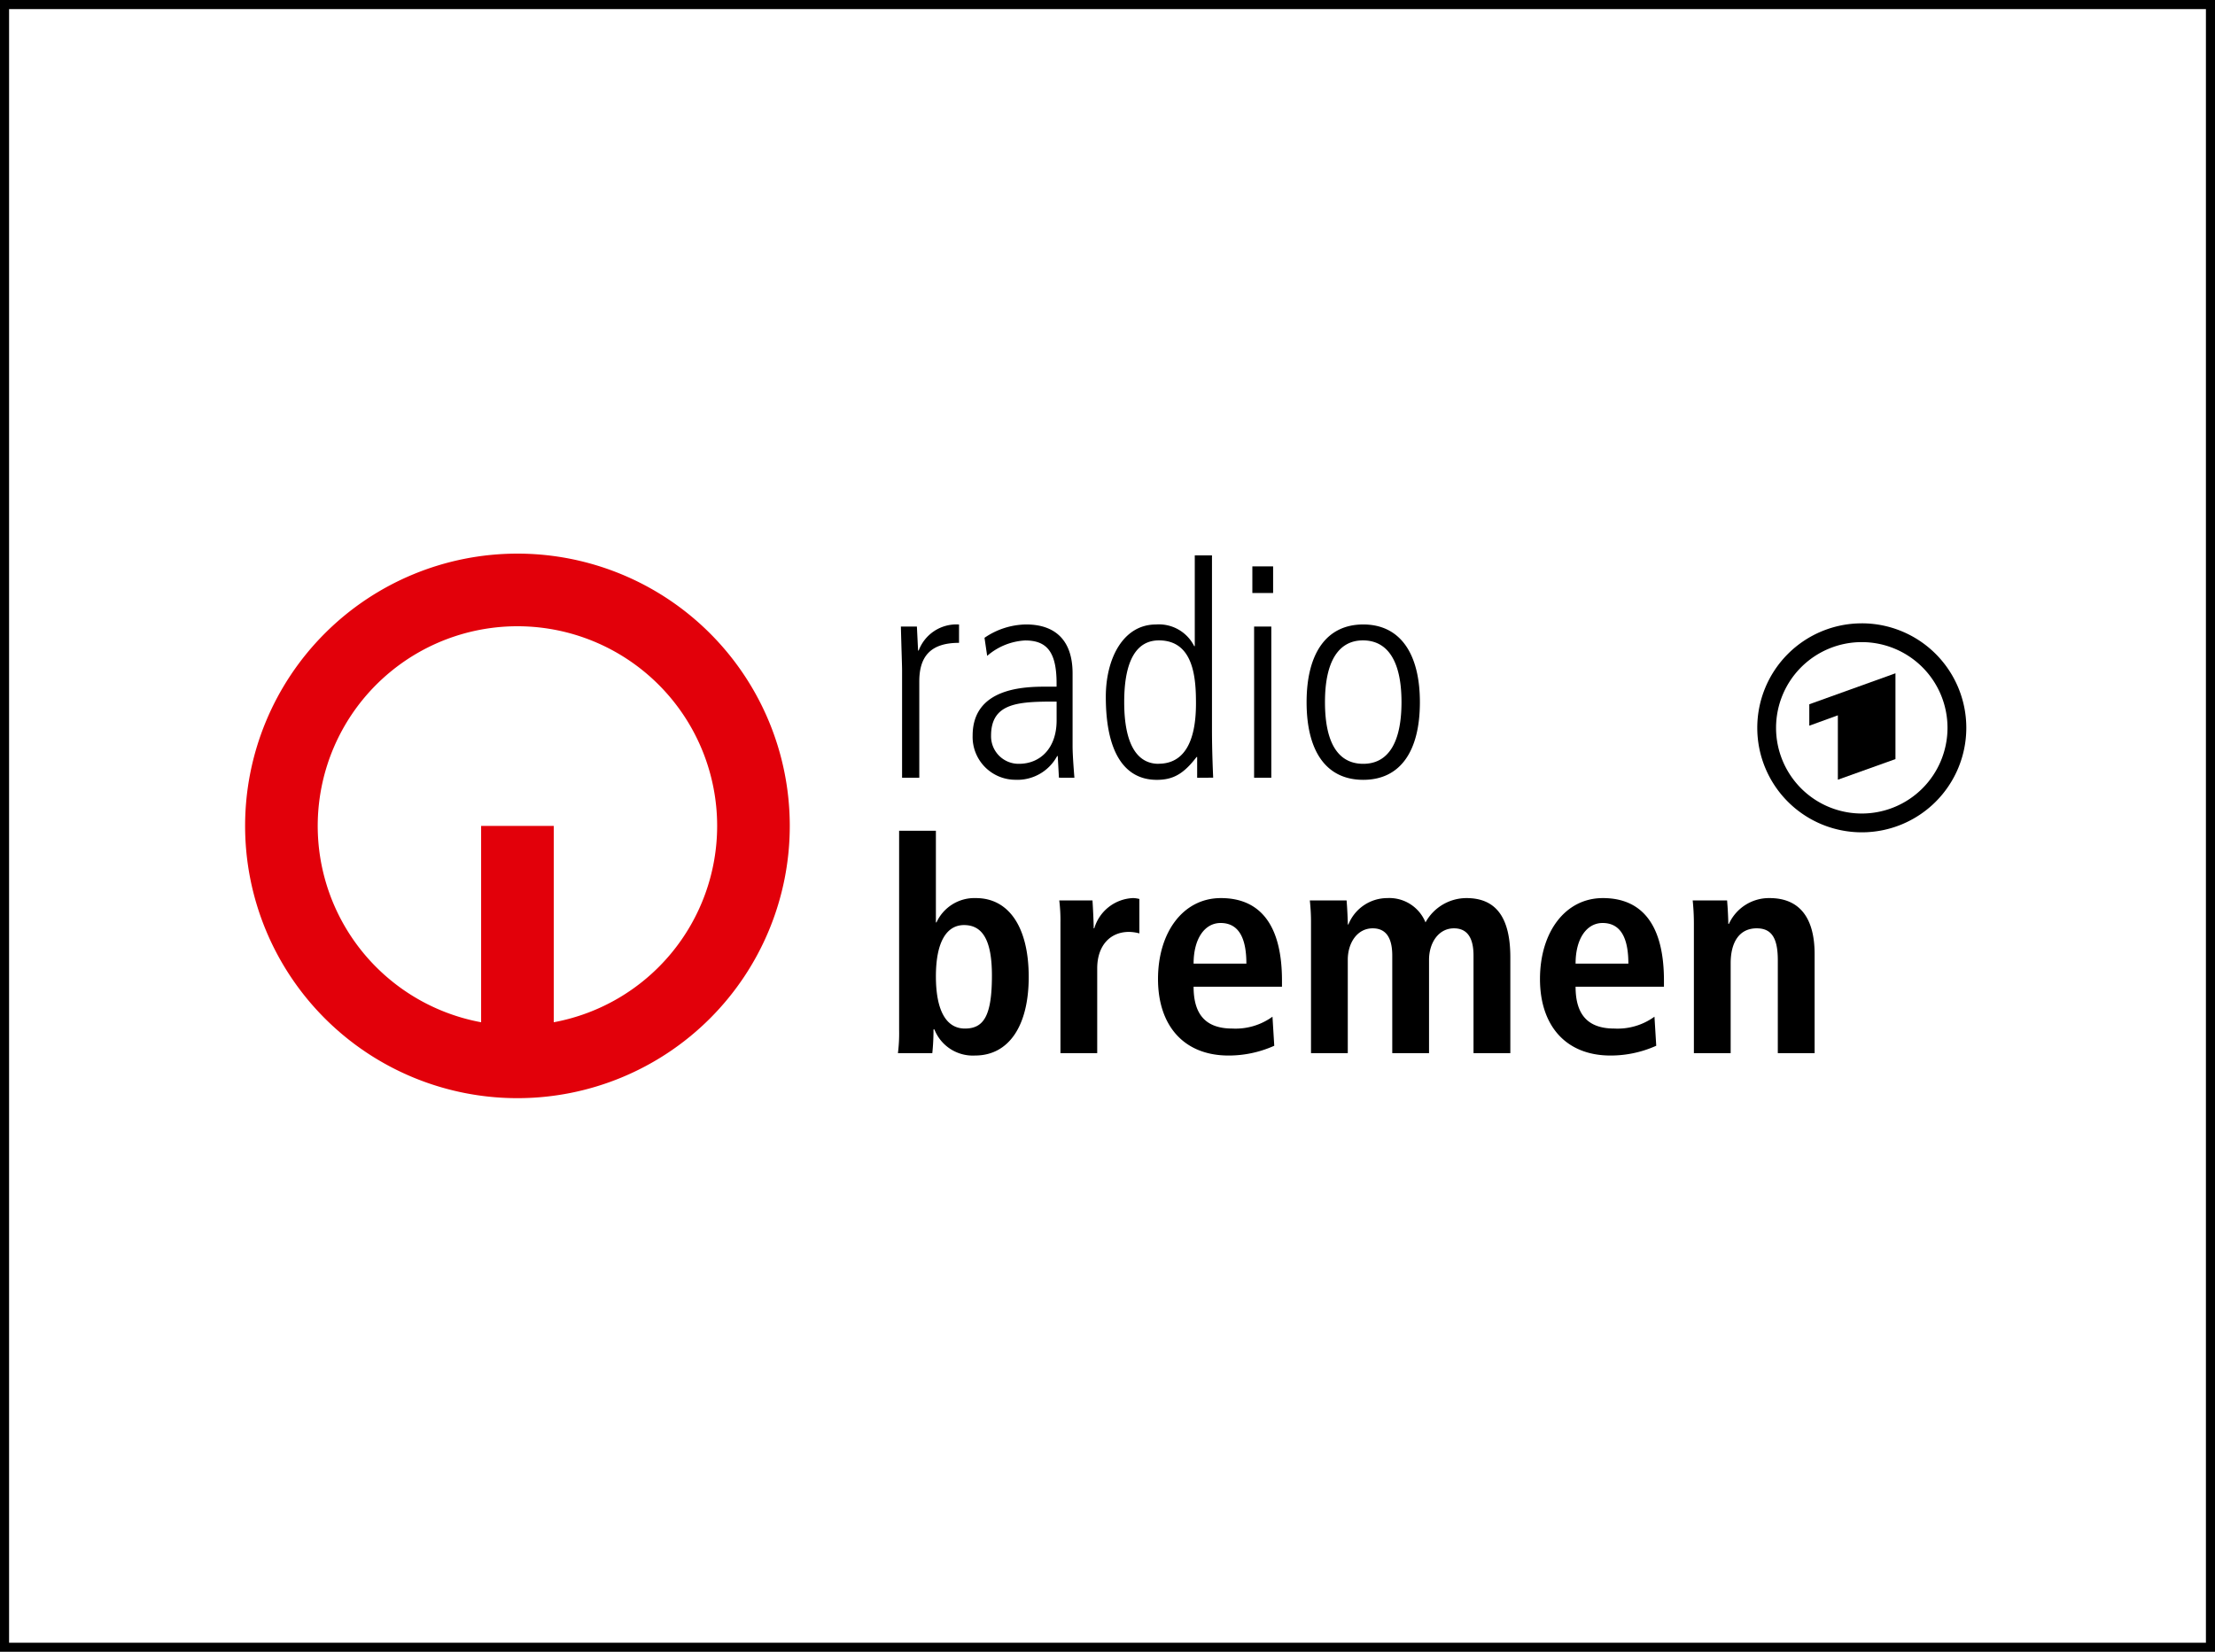 <svg xmlns="http://www.w3.org/2000/svg" width="244" height="182" viewBox="0 0 244 182"><g transform="translate(-414 -1813)"><g transform="translate(415 1916.307)" fill="none"><path d="M0,77.693H242v-180H0Z" stroke="none"/><path d="M 242 77.693 L 242 -102.307 L 0 -102.307 L 0 77.693 L 242 77.693 M 243 78.693 L -1 78.693 L -1 -103.307 L 243 -103.307 L 243 78.693 Z" stroke="none" fill="#000"/></g><g transform="translate(-166 -167)"><path d="M405,39.1a9.443,9.443,0,1,1,9.442-9.444A9.443,9.443,0,0,1,405,39.1m0-20.955a11.513,11.513,0,1,0,11.513,11.511A11.512,11.512,0,0,0,405,18.144" transform="translate(380.091 2030.537)"/><path d="M416.519,40.6V31.147l-9.492,3.412V36.92l3.147-1.143v7.094Z" transform="translate(372.281 2023.039)"/><path d="M52,30A22,22,0,1,0,26,51.636V30h8V51.636A22.007,22.007,0,0,0,52,30m8,0A30,30,0,1,1,30,0,30,30,0,0,1,60,30" transform="translate(607 2041)" fill="#e2000a"/><path d="M270.856,96.642V85.731c0-3.888-1.568-6.175-4.966-6.175a4.85,4.85,0,0,0-4.476,2.842h-.066c0-.49-.065-1.764-.1-2.123l-.033-.458h-3.79a24.559,24.559,0,0,1,.131,2.516V96.642h4.051v-9.9c0-2.319.947-3.855,2.875-3.855,1.7,0,2.319,1.176,2.319,3.528V96.642Zm-26.332-9.866c0-2.777,1.241-4.476,2.973-4.476,1.927,0,2.842,1.536,2.842,4.476Zm8.69,5.848a6.923,6.923,0,0,1-4.411,1.307c-2.842,0-4.279-1.438-4.279-4.607h9.735v-.686c0-6.011-2.319-9.082-6.73-9.082-4.149,0-6.926,3.757-6.926,8.919,0,5.129,2.842,8.429,7.775,8.429a12.267,12.267,0,0,0,5.031-1.078Zm-15.878,4.018V86.09c0-4.345-1.535-6.534-4.835-6.534a5.154,5.154,0,0,0-4.509,2.679,4.3,4.3,0,0,0-4.214-2.679,4.62,4.62,0,0,0-4.28,2.907h-.065c0-.49-.066-1.764-.1-2.189l-.033-.458h-4.051a21.414,21.414,0,0,1,.13,2.516V96.642h4.051V86.351c0-1.862,1.045-3.463,2.744-3.463,1.535,0,2.156,1.143,2.156,3.005V96.642h4.051V86.351c0-1.862,1.045-3.463,2.744-3.463,1.535,0,2.156,1.143,2.156,3.005V96.642Zm-34.891-9.866c0-2.777,1.242-4.476,2.973-4.476,1.927,0,2.842,1.536,2.842,4.476Zm8.69,5.848a6.922,6.922,0,0,1-4.41,1.307c-2.842,0-4.28-1.438-4.28-4.607h9.736v-.686c0-6.011-2.32-9.082-6.73-9.082-4.149,0-6.926,3.757-6.926,8.919,0,5.129,2.842,8.429,7.775,8.429a12.266,12.266,0,0,0,5.031-1.078Zm-19.307,4.018V87.3c0-2.483,1.4-4.018,3.5-4.018a4.611,4.611,0,0,1,1.143.163V79.654a3.1,3.1,0,0,0-.686-.1,4.65,4.65,0,0,0-4.28,3.332h-.065c0-.555-.066-1.96-.1-2.516l-.033-.555h-3.659a17.828,17.828,0,0,1,.13,2.483V96.642Zm-14.57-2.711c-2.123,0-3.2-2.091-3.2-5.75,0-3.79,1.176-5.652,3.1-5.652,2.091,0,3.071,1.764,3.071,5.554,0,4.41-.882,5.848-2.973,5.848m-3.594,2.711a24.524,24.524,0,0,0,.131-2.614h.1a4.546,4.546,0,0,0,4.476,2.875c3.724,0,5.913-3.267,5.913-8.657,0-5.489-2.189-8.69-5.815-8.69a4.6,4.6,0,0,0-4.345,2.679h-.065V72.14h-4.051V94.094a17.5,17.5,0,0,1-.131,2.548Z" transform="translate(509.039 1999.399)"/><path d="M221.578,23.422c-2.712,0-4.215-2.222-4.215-6.8,0-4.541,1.535-6.8,4.182-6.8,2.744,0,4.247,2.32,4.247,6.8s-1.47,6.8-4.214,6.8m0,1.764c4.051,0,6.24-3.1,6.24-8.559,0-5.325-2.156-8.559-6.24-8.559s-6.24,3.234-6.24,8.559c0,5.456,2.189,8.559,6.24,8.559M211.45,8.3h-1.895V24.957h1.895Zm.2-6.632h-2.287V4.6h2.287ZM199.036,23.422c-2.385,0-3.79-2.189-3.79-6.8s1.372-6.8,3.823-6.8c3.887,0,4.083,4.28,4.083,6.959,0,4.313-1.372,6.632-4.117,6.632m6.011,1.535c-.131-3.038-.131-4.639-.131-5.521V.455h-1.895v10h-.065a4.349,4.349,0,0,0-4.214-2.385c-3.594,0-5.521,3.724-5.521,7.971,0,6.011,1.993,9.147,5.619,9.147,1.83,0,2.973-.686,4.378-2.515h.066v2.287ZM187.8,18.652c0,3.006-1.764,4.77-4.149,4.77a3.034,3.034,0,0,1-3.071-3.1c0-3.692,3.136-3.757,7.22-3.757Zm1.96,6.305c-.163-2.058-.2-2.94-.2-3.5v-8c0-3.561-1.83-5.39-5.129-5.39a8.3,8.3,0,0,0-4.574,1.47l.294,1.993a6.928,6.928,0,0,1,4.182-1.7c2.319,0,3.463,1.176,3.463,4.7v.392h-1.209c-2.45,0-8.037.163-8.037,5.391a4.717,4.717,0,0,0,4.671,4.867,4.976,4.976,0,0,0,4.639-2.614h.065l.131,2.385Zm-17.087,0V14.34c0-2.777,1.274-4.247,4.378-4.247V8.067h-.1a4.433,4.433,0,0,0-4.345,2.875h-.066L172.41,8.3h-1.764c.066,2.646.131,4.28.131,4.835V24.957Z" transform="translate(508.594 2040.738)"/></g></g></svg>